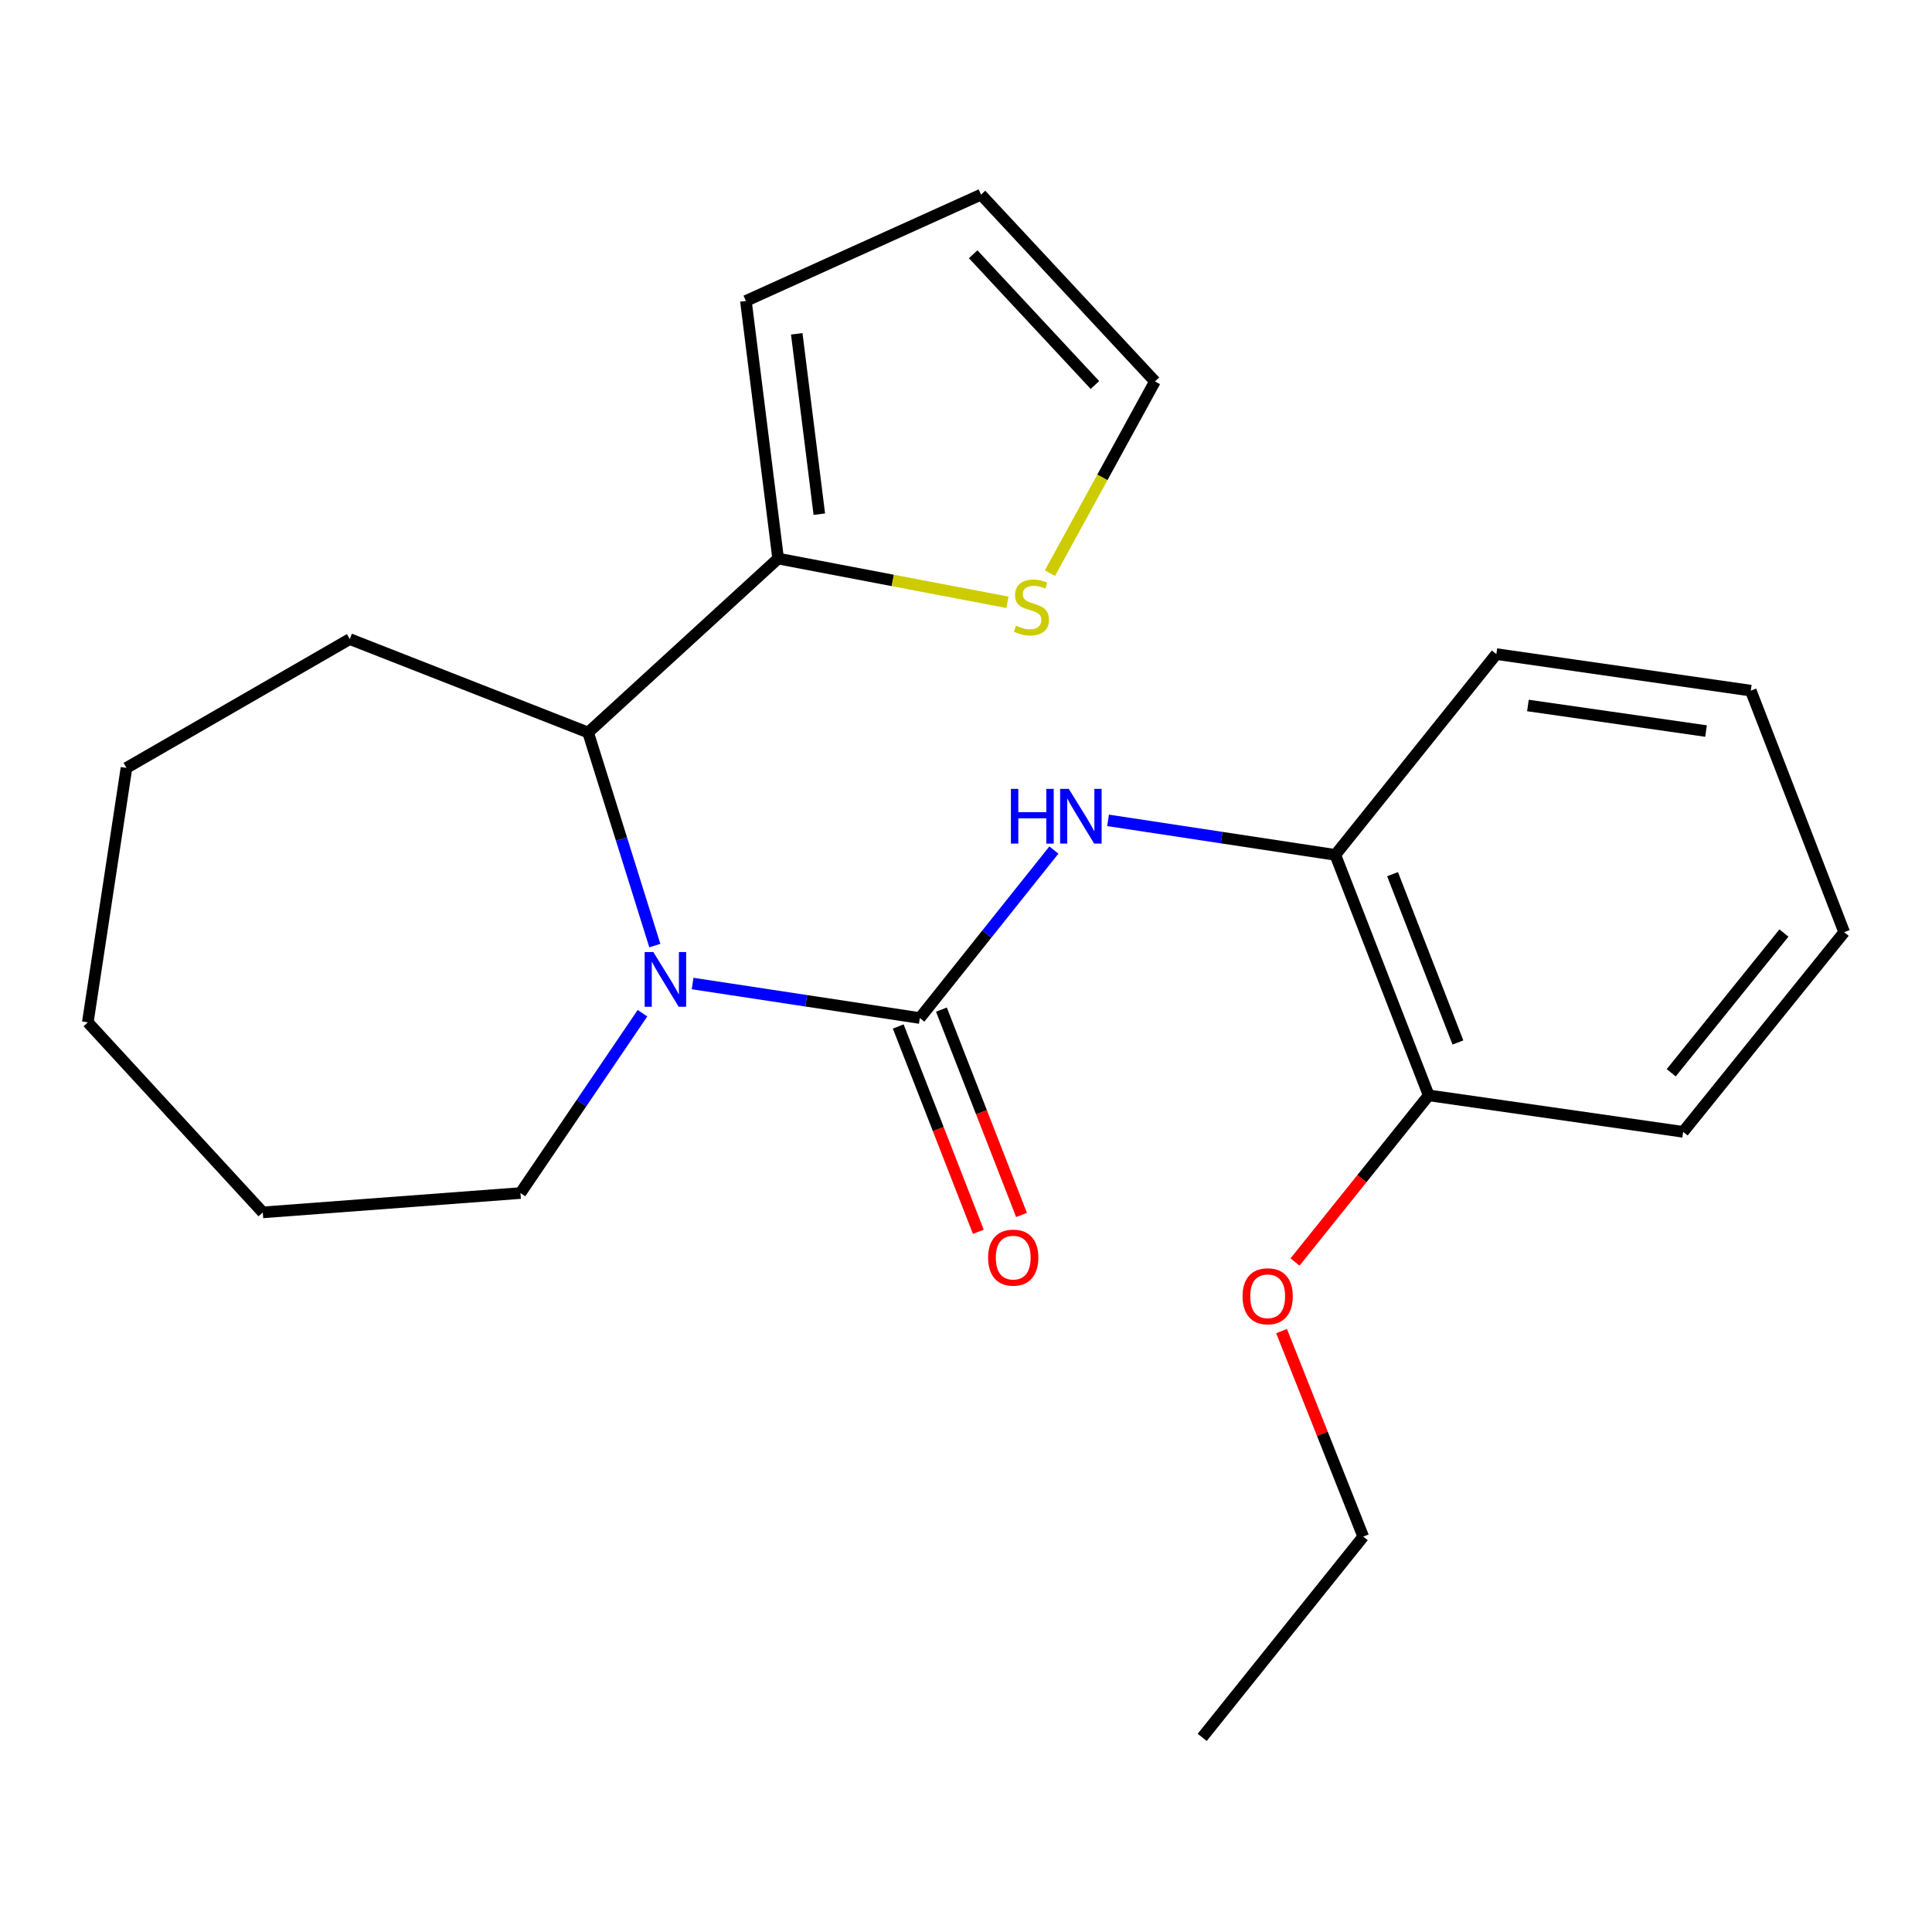 <?xml version='1.0' encoding='iso-8859-1'?>
<svg version='1.1' baseProfile='full'
              xmlns='http://www.w3.org/2000/svg'
                      xmlns:rdkit='http://www.rdkit.org/xml'
                      xmlns:xlink='http://www.w3.org/1999/xlink'
                  xml:space='preserve'
width='1000px' height='1000px' viewBox='0 0 1000 1000'>
<!-- END OF HEADER -->
<rect style='opacity:1.0;fill:#FFFFFF;stroke:none' width='1000' height='1000' x='0' y='0'> </rect>
<path class='bond-0' d='M 476.103,526.937 L 417.295,518.004' style='fill:none;fill-rule:evenodd;stroke:#000000;stroke-width:6px;stroke-linecap:butt;stroke-linejoin:miter;stroke-opacity:1' />
<path class='bond-0' d='M 417.295,518.004 L 358.488,509.072' style='fill:none;fill-rule:evenodd;stroke:#0000FF;stroke-width:6px;stroke-linecap:butt;stroke-linejoin:miter;stroke-opacity:1' />
<path class='bond-1' d='M 476.103,526.937 L 510.799,483.46' style='fill:none;fill-rule:evenodd;stroke:#000000;stroke-width:6px;stroke-linecap:butt;stroke-linejoin:miter;stroke-opacity:1' />
<path class='bond-1' d='M 510.799,483.46 L 545.496,439.983' style='fill:none;fill-rule:evenodd;stroke:#0000FF;stroke-width:6px;stroke-linecap:butt;stroke-linejoin:miter;stroke-opacity:1' />
<path class='bond-6' d='M 464.922,531.299 L 485.651,584.438' style='fill:none;fill-rule:evenodd;stroke:#000000;stroke-width:6px;stroke-linecap:butt;stroke-linejoin:miter;stroke-opacity:1' />
<path class='bond-6' d='M 485.651,584.438 L 506.379,637.578' style='fill:none;fill-rule:evenodd;stroke:#FF0000;stroke-width:6px;stroke-linecap:butt;stroke-linejoin:miter;stroke-opacity:1' />
<path class='bond-6' d='M 487.284,522.576 L 508.013,575.715' style='fill:none;fill-rule:evenodd;stroke:#000000;stroke-width:6px;stroke-linecap:butt;stroke-linejoin:miter;stroke-opacity:1' />
<path class='bond-6' d='M 508.013,575.715 L 528.742,628.855' style='fill:none;fill-rule:evenodd;stroke:#FF0000;stroke-width:6px;stroke-linecap:butt;stroke-linejoin:miter;stroke-opacity:1' />
<path class='bond-2' d='M 338.937,489.427 L 321.674,434.285' style='fill:none;fill-rule:evenodd;stroke:#0000FF;stroke-width:6px;stroke-linecap:butt;stroke-linejoin:miter;stroke-opacity:1' />
<path class='bond-2' d='M 321.674,434.285 L 304.412,379.143' style='fill:none;fill-rule:evenodd;stroke:#000000;stroke-width:6px;stroke-linecap:butt;stroke-linejoin:miter;stroke-opacity:1' />
<path class='bond-11' d='M 332.545,524.435 L 300.969,570.979' style='fill:none;fill-rule:evenodd;stroke:#0000FF;stroke-width:6px;stroke-linecap:butt;stroke-linejoin:miter;stroke-opacity:1' />
<path class='bond-11' d='M 300.969,570.979 L 269.393,617.524' style='fill:none;fill-rule:evenodd;stroke:#000000;stroke-width:6px;stroke-linecap:butt;stroke-linejoin:miter;stroke-opacity:1' />
<path class='bond-5' d='M 573.532,424.619 L 632.346,433.552' style='fill:none;fill-rule:evenodd;stroke:#0000FF;stroke-width:6px;stroke-linecap:butt;stroke-linejoin:miter;stroke-opacity:1' />
<path class='bond-5' d='M 632.346,433.552 L 691.161,442.485' style='fill:none;fill-rule:evenodd;stroke:#000000;stroke-width:6px;stroke-linecap:butt;stroke-linejoin:miter;stroke-opacity:1' />
<path class='bond-3' d='M 304.412,379.143 L 402.759,289.116' style='fill:none;fill-rule:evenodd;stroke:#000000;stroke-width:6px;stroke-linecap:butt;stroke-linejoin:miter;stroke-opacity:1' />
<path class='bond-13' d='M 304.412,379.143 L 181.047,330.789' style='fill:none;fill-rule:evenodd;stroke:#000000;stroke-width:6px;stroke-linecap:butt;stroke-linejoin:miter;stroke-opacity:1' />
<path class='bond-4' d='M 402.759,289.116 L 462.107,300.434' style='fill:none;fill-rule:evenodd;stroke:#000000;stroke-width:6px;stroke-linecap:butt;stroke-linejoin:miter;stroke-opacity:1' />
<path class='bond-4' d='M 462.107,300.434 L 521.455,311.752' style='fill:none;fill-rule:evenodd;stroke:#CCCC00;stroke-width:6px;stroke-linecap:butt;stroke-linejoin:miter;stroke-opacity:1' />
<path class='bond-7' d='M 402.759,289.116 L 386.077,155.764' style='fill:none;fill-rule:evenodd;stroke:#000000;stroke-width:6px;stroke-linecap:butt;stroke-linejoin:miter;stroke-opacity:1' />
<path class='bond-7' d='M 424.075,266.134 L 412.397,172.787' style='fill:none;fill-rule:evenodd;stroke:#000000;stroke-width:6px;stroke-linecap:butt;stroke-linejoin:miter;stroke-opacity:1' />
<path class='bond-8' d='M 543.429,296.673 L 570.615,247.048' style='fill:none;fill-rule:evenodd;stroke:#CCCC00;stroke-width:6px;stroke-linecap:butt;stroke-linejoin:miter;stroke-opacity:1' />
<path class='bond-8' d='M 570.615,247.048 L 597.801,197.423' style='fill:none;fill-rule:evenodd;stroke:#000000;stroke-width:6px;stroke-linecap:butt;stroke-linejoin:miter;stroke-opacity:1' />
<path class='bond-9' d='M 691.161,442.485 L 739.501,566.956' style='fill:none;fill-rule:evenodd;stroke:#000000;stroke-width:6px;stroke-linecap:butt;stroke-linejoin:miter;stroke-opacity:1' />
<path class='bond-9' d='M 720.787,452.466 L 754.625,539.596' style='fill:none;fill-rule:evenodd;stroke:#000000;stroke-width:6px;stroke-linecap:butt;stroke-linejoin:miter;stroke-opacity:1' />
<path class='bond-14' d='M 691.161,442.485 L 774.506,338.563' style='fill:none;fill-rule:evenodd;stroke:#000000;stroke-width:6px;stroke-linecap:butt;stroke-linejoin:miter;stroke-opacity:1' />
<path class='bond-10' d='M 386.077,155.764 L 507.774,100.743' style='fill:none;fill-rule:evenodd;stroke:#000000;stroke-width:6px;stroke-linecap:butt;stroke-linejoin:miter;stroke-opacity:1' />
<path class='bond-25' d='M 597.801,197.423 L 507.774,100.743' style='fill:none;fill-rule:evenodd;stroke:#000000;stroke-width:6px;stroke-linecap:butt;stroke-linejoin:miter;stroke-opacity:1' />
<path class='bond-25' d='M 566.73,199.279 L 503.712,131.602' style='fill:none;fill-rule:evenodd;stroke:#000000;stroke-width:6px;stroke-linecap:butt;stroke-linejoin:miter;stroke-opacity:1' />
<path class='bond-12' d='M 739.501,566.956 L 704.902,610.085' style='fill:none;fill-rule:evenodd;stroke:#000000;stroke-width:6px;stroke-linecap:butt;stroke-linejoin:miter;stroke-opacity:1' />
<path class='bond-12' d='M 704.902,610.085 L 670.302,653.214' style='fill:none;fill-rule:evenodd;stroke:#FF0000;stroke-width:6px;stroke-linecap:butt;stroke-linejoin:miter;stroke-opacity:1' />
<path class='bond-15' d='M 739.501,566.956 L 871.2,585.839' style='fill:none;fill-rule:evenodd;stroke:#000000;stroke-width:6px;stroke-linecap:butt;stroke-linejoin:miter;stroke-opacity:1' />
<path class='bond-17' d='M 269.393,617.524 L 136.014,627.525' style='fill:none;fill-rule:evenodd;stroke:#000000;stroke-width:6px;stroke-linecap:butt;stroke-linejoin:miter;stroke-opacity:1' />
<path class='bond-16' d='M 663.337,688.973 L 684.47,742.161' style='fill:none;fill-rule:evenodd;stroke:#FF0000;stroke-width:6px;stroke-linecap:butt;stroke-linejoin:miter;stroke-opacity:1' />
<path class='bond-16' d='M 684.47,742.161 L 705.603,795.349' style='fill:none;fill-rule:evenodd;stroke:#000000;stroke-width:6px;stroke-linecap:butt;stroke-linejoin:miter;stroke-opacity:1' />
<path class='bond-18' d='M 181.047,330.789 L 65.457,397.465' style='fill:none;fill-rule:evenodd;stroke:#000000;stroke-width:6px;stroke-linecap:butt;stroke-linejoin:miter;stroke-opacity:1' />
<path class='bond-20' d='M 774.506,338.563 L 906.205,357.473' style='fill:none;fill-rule:evenodd;stroke:#000000;stroke-width:6px;stroke-linecap:butt;stroke-linejoin:miter;stroke-opacity:1' />
<path class='bond-20' d='M 790.85,365.16 L 883.039,378.396' style='fill:none;fill-rule:evenodd;stroke:#000000;stroke-width:6px;stroke-linecap:butt;stroke-linejoin:miter;stroke-opacity:1' />
<path class='bond-24' d='M 871.2,585.839 L 954.545,482.491' style='fill:none;fill-rule:evenodd;stroke:#000000;stroke-width:6px;stroke-linecap:butt;stroke-linejoin:miter;stroke-opacity:1' />
<path class='bond-24' d='M 865.017,555.269 L 923.359,482.925' style='fill:none;fill-rule:evenodd;stroke:#000000;stroke-width:6px;stroke-linecap:butt;stroke-linejoin:miter;stroke-opacity:1' />
<path class='bond-19' d='M 705.603,795.349 L 622.258,899.257' style='fill:none;fill-rule:evenodd;stroke:#000000;stroke-width:6px;stroke-linecap:butt;stroke-linejoin:miter;stroke-opacity:1' />
<path class='bond-22' d='M 136.014,627.525 L 45.455,529.164' style='fill:none;fill-rule:evenodd;stroke:#000000;stroke-width:6px;stroke-linecap:butt;stroke-linejoin:miter;stroke-opacity:1' />
<path class='bond-23' d='M 65.457,397.465 L 45.455,529.164' style='fill:none;fill-rule:evenodd;stroke:#000000;stroke-width:6px;stroke-linecap:butt;stroke-linejoin:miter;stroke-opacity:1' />
<path class='bond-21' d='M 906.205,357.473 L 954.545,482.491' style='fill:none;fill-rule:evenodd;stroke:#000000;stroke-width:6px;stroke-linecap:butt;stroke-linejoin:miter;stroke-opacity:1' />
<path  class='atom-1' d='M 338.158 492.774
L 347.438 507.774
Q 348.358 509.254, 349.838 511.934
Q 351.318 514.614, 351.398 514.774
L 351.398 492.774
L 355.158 492.774
L 355.158 521.094
L 351.278 521.094
L 341.318 504.694
Q 340.158 502.774, 338.918 500.574
Q 337.718 498.374, 337.358 497.694
L 337.358 521.094
L 333.678 521.094
L 333.678 492.774
L 338.158 492.774
' fill='#0000FF'/>
<path  class='atom-2' d='M 523.242 408.322
L 527.082 408.322
L 527.082 420.362
L 541.562 420.362
L 541.562 408.322
L 545.402 408.322
L 545.402 436.642
L 541.562 436.642
L 541.562 423.562
L 527.082 423.562
L 527.082 436.642
L 523.242 436.642
L 523.242 408.322
' fill='#0000FF'/>
<path  class='atom-2' d='M 553.202 408.322
L 562.482 423.322
Q 563.402 424.802, 564.882 427.482
Q 566.362 430.162, 566.442 430.322
L 566.442 408.322
L 570.202 408.322
L 570.202 436.642
L 566.322 436.642
L 556.362 420.242
Q 555.202 418.322, 553.962 416.122
Q 552.762 413.922, 552.402 413.242
L 552.402 436.642
L 548.722 436.642
L 548.722 408.322
L 553.202 408.322
' fill='#0000FF'/>
<path  class='atom-5' d='M 525.872 323.84
Q 526.192 323.96, 527.512 324.52
Q 528.832 325.08, 530.272 325.44
Q 531.752 325.76, 533.192 325.76
Q 535.872 325.76, 537.432 324.48
Q 538.992 323.16, 538.992 320.88
Q 538.992 319.32, 538.192 318.36
Q 537.432 317.4, 536.232 316.88
Q 535.032 316.36, 533.032 315.76
Q 530.512 315, 528.992 314.28
Q 527.512 313.56, 526.432 312.04
Q 525.392 310.52, 525.392 307.96
Q 525.392 304.4, 527.792 302.2
Q 530.232 300, 535.032 300
Q 538.312 300, 542.032 301.56
L 541.112 304.64
Q 537.712 303.24, 535.152 303.24
Q 532.392 303.24, 530.872 304.4
Q 529.352 305.52, 529.392 307.48
Q 529.392 309, 530.152 309.92
Q 530.952 310.84, 532.072 311.36
Q 533.232 311.88, 535.152 312.48
Q 537.712 313.28, 539.232 314.08
Q 540.752 314.88, 541.832 316.52
Q 542.952 318.12, 542.952 320.88
Q 542.952 324.8, 540.312 326.92
Q 537.712 329, 533.352 329
Q 530.832 329, 528.912 328.44
Q 527.032 327.92, 524.792 327
L 525.872 323.84
' fill='#CCCC00'/>
<path  class='atom-7' d='M 511.444 650.942
Q 511.444 644.142, 514.804 640.342
Q 518.164 636.542, 524.444 636.542
Q 530.724 636.542, 534.084 640.342
Q 537.444 644.142, 537.444 650.942
Q 537.444 657.822, 534.044 661.742
Q 530.644 665.622, 524.444 665.622
Q 518.204 665.622, 514.804 661.742
Q 511.444 657.862, 511.444 650.942
M 524.444 662.422
Q 528.764 662.422, 531.084 659.542
Q 533.444 656.622, 533.444 650.942
Q 533.444 645.382, 531.084 642.582
Q 528.764 639.742, 524.444 639.742
Q 520.124 639.742, 517.764 642.542
Q 515.444 645.342, 515.444 650.942
Q 515.444 656.662, 517.764 659.542
Q 520.124 662.422, 524.444 662.422
' fill='#FF0000'/>
<path  class='atom-13' d='M 643.142 670.945
Q 643.142 664.145, 646.502 660.345
Q 649.862 656.545, 656.142 656.545
Q 662.422 656.545, 665.782 660.345
Q 669.142 664.145, 669.142 670.945
Q 669.142 677.825, 665.742 681.745
Q 662.342 685.625, 656.142 685.625
Q 649.902 685.625, 646.502 681.745
Q 643.142 677.865, 643.142 670.945
M 656.142 682.425
Q 660.462 682.425, 662.782 679.545
Q 665.142 676.625, 665.142 670.945
Q 665.142 665.385, 662.782 662.585
Q 660.462 659.745, 656.142 659.745
Q 651.822 659.745, 649.462 662.545
Q 647.142 665.345, 647.142 670.945
Q 647.142 676.665, 649.462 679.545
Q 651.822 682.425, 656.142 682.425
' fill='#FF0000'/>
</svg>
